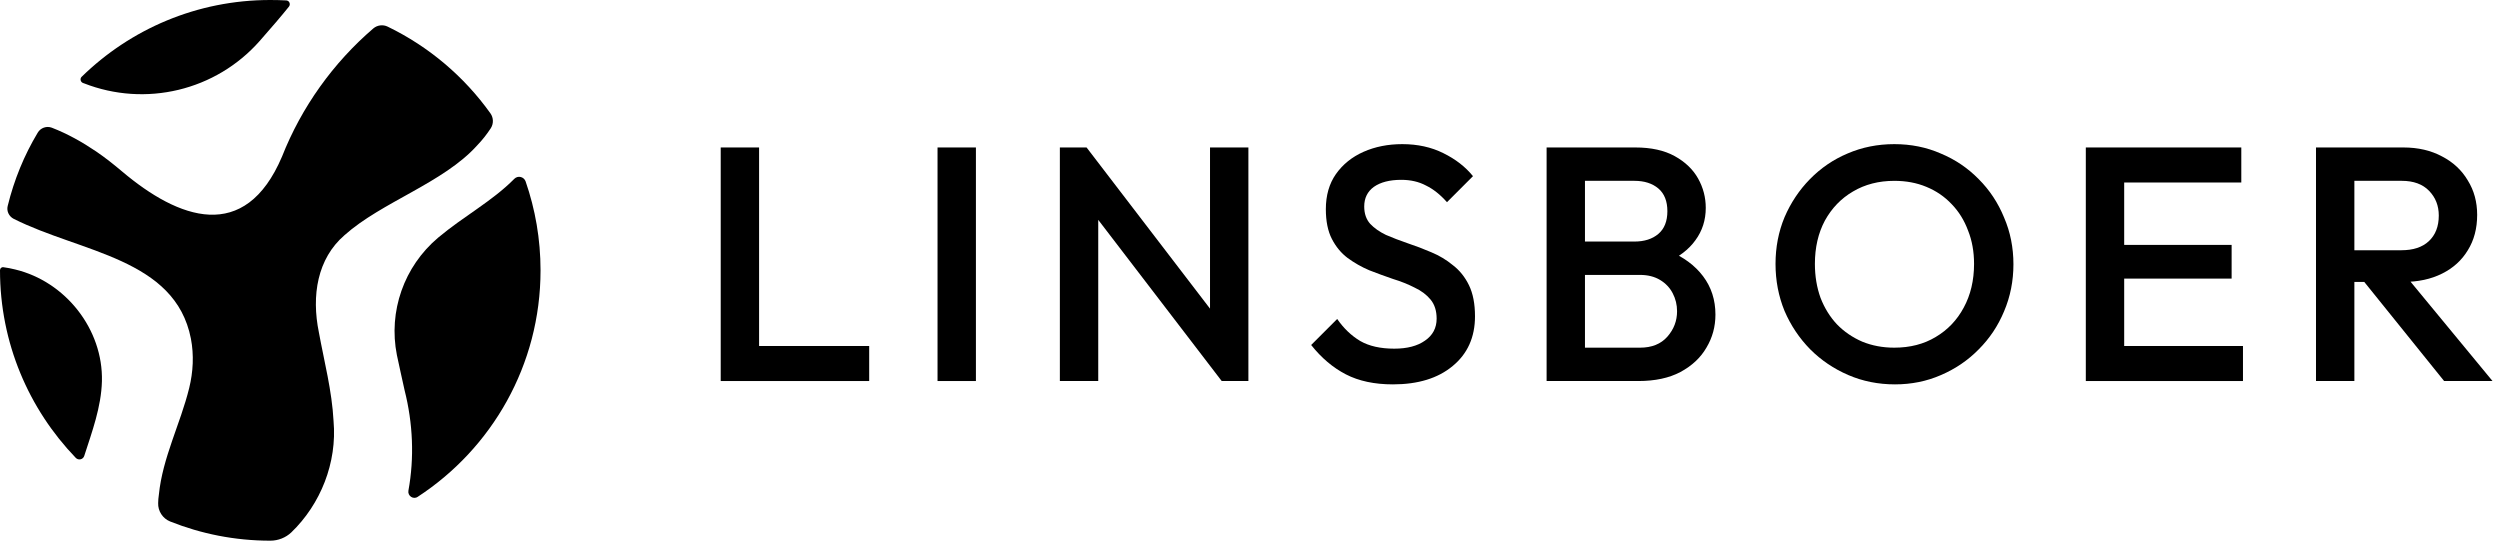 <svg width="148" height="32" viewBox="0 0 148 32" fill="none" xmlns="http://www.w3.org/2000/svg">
<path d="M138.668 16.69V14.814H142.164C142.862 14.814 143.402 14.636 143.784 14.28C144.179 13.912 144.376 13.405 144.376 12.759C144.376 12.18 144.185 11.693 143.803 11.298C143.422 10.903 142.882 10.705 142.184 10.705H138.668V8.73H142.283C143.152 8.73 143.915 8.908 144.574 9.263C145.232 9.605 145.739 10.079 146.095 10.685C146.464 11.278 146.648 11.956 146.648 12.72C146.648 13.523 146.464 14.221 146.095 14.814C145.739 15.406 145.232 15.867 144.574 16.196C143.915 16.526 143.152 16.69 142.283 16.69H138.668ZM137.107 22.557V8.73H139.379V22.557H137.107ZM144.692 22.557L139.853 16.552L141.966 15.782L147.557 22.557H144.692Z" fill="#0D462E" style="fill:#0D462E;fill:color(display-p3 0.051 0.275 0.18);fill-opacity:1;"/>
<path d="M123.48 22.557V8.73H125.752V22.557H123.48ZM125.041 22.557V20.483H132.784V22.557H125.041ZM125.041 16.493V14.498H132.112V16.493H125.041ZM125.041 10.804V8.73H132.685V10.804H125.041Z" fill="#0D462E" style="fill:#0D462E;fill:color(display-p3 0.051 0.275 0.18);fill-opacity:1;"/>
<path d="M112.183 22.755C111.195 22.755 110.273 22.571 109.418 22.202C108.562 21.833 107.811 21.326 107.166 20.681C106.52 20.022 106.013 19.265 105.645 18.409C105.289 17.54 105.111 16.612 105.111 15.624C105.111 14.636 105.289 13.715 105.645 12.859C106.013 12.003 106.514 11.252 107.146 10.607C107.791 9.948 108.535 9.441 109.378 9.086C110.234 8.717 111.156 8.533 112.143 8.533C113.131 8.533 114.046 8.717 114.889 9.086C115.745 9.441 116.496 9.948 117.141 10.607C117.786 11.252 118.287 12.009 118.642 12.878C119.011 13.734 119.195 14.656 119.195 15.644C119.195 16.631 119.011 17.56 118.642 18.429C118.287 19.285 117.786 20.036 117.141 20.681C116.509 21.326 115.765 21.833 114.909 22.202C114.066 22.571 113.157 22.755 112.183 22.755ZM112.143 20.582C113.078 20.582 113.895 20.371 114.593 19.95C115.304 19.529 115.857 18.949 116.252 18.212C116.66 17.461 116.864 16.599 116.864 15.624C116.864 14.9 116.746 14.241 116.509 13.649C116.285 13.043 115.962 12.523 115.541 12.088C115.12 11.64 114.619 11.298 114.04 11.061C113.473 10.824 112.841 10.706 112.143 10.706C111.222 10.706 110.405 10.916 109.694 11.338C108.996 11.746 108.443 12.319 108.035 13.056C107.64 13.794 107.442 14.65 107.442 15.624C107.442 16.348 107.554 17.02 107.778 17.639C108.015 18.245 108.338 18.765 108.746 19.199C109.167 19.634 109.668 19.976 110.247 20.227C110.827 20.464 111.459 20.582 112.143 20.582Z" fill="#0D462E" style="fill:#0D462E;fill:color(display-p3 0.051 0.275 0.18);fill-opacity:1;"/>
<path d="M93.119 22.557V20.582H97.09C97.787 20.582 98.327 20.364 98.709 19.93C99.091 19.495 99.282 18.995 99.282 18.428C99.282 18.047 99.197 17.691 99.025 17.362C98.854 17.033 98.604 16.769 98.275 16.572C97.945 16.374 97.55 16.275 97.09 16.275H93.119V14.3H96.754C97.346 14.3 97.82 14.149 98.176 13.846C98.531 13.543 98.709 13.095 98.709 12.503C98.709 11.91 98.531 11.462 98.176 11.159C97.82 10.857 97.346 10.705 96.754 10.705H93.119V8.73H96.813C97.748 8.73 98.525 8.901 99.144 9.243C99.763 9.586 100.224 10.027 100.527 10.567C100.829 11.107 100.981 11.686 100.981 12.305C100.981 13.029 100.777 13.668 100.369 14.221C99.973 14.774 99.387 15.222 98.611 15.564L98.788 14.853C99.657 15.209 100.336 15.709 100.823 16.354C101.31 17 101.554 17.757 101.554 18.626C101.554 19.337 101.376 19.989 101.02 20.582C100.678 21.174 100.164 21.655 99.48 22.024C98.808 22.379 97.978 22.557 96.991 22.557H93.119ZM91.559 22.557V8.73H93.83V22.557H91.559Z" fill="#0D462E" style="fill:#0D462E;fill:color(display-p3 0.051 0.275 0.18);fill-opacity:1;"/>
<path d="M82.461 22.755C81.368 22.755 80.439 22.557 79.676 22.162C78.912 21.767 78.227 21.188 77.621 20.424L79.162 18.883C79.544 19.436 79.998 19.871 80.525 20.187C81.052 20.49 81.723 20.641 82.54 20.641C83.304 20.641 83.909 20.483 84.357 20.167C84.818 19.851 85.049 19.417 85.049 18.864C85.049 18.403 84.93 18.027 84.693 17.738C84.456 17.448 84.14 17.211 83.745 17.026C83.363 16.829 82.935 16.658 82.461 16.513C82 16.355 81.532 16.184 81.058 15.999C80.597 15.802 80.169 15.558 79.774 15.268C79.392 14.979 79.083 14.604 78.846 14.143C78.609 13.682 78.49 13.096 78.49 12.385C78.49 11.568 78.688 10.877 79.083 10.31C79.491 9.731 80.038 9.29 80.723 8.987C81.407 8.684 82.171 8.533 83.014 8.533C83.922 8.533 84.732 8.71 85.444 9.066C86.168 9.422 86.754 9.876 87.201 10.429L85.661 11.97C85.266 11.522 84.851 11.193 84.416 10.982C83.995 10.758 83.508 10.646 82.955 10.646C82.27 10.646 81.73 10.785 81.335 11.061C80.953 11.338 80.762 11.726 80.762 12.226C80.762 12.648 80.881 12.99 81.118 13.254C81.355 13.504 81.664 13.721 82.046 13.906C82.441 14.077 82.869 14.241 83.33 14.399C83.804 14.557 84.272 14.735 84.732 14.933C85.207 15.13 85.635 15.387 86.016 15.703C86.411 16.006 86.728 16.401 86.965 16.888C87.201 17.375 87.32 17.988 87.32 18.725C87.32 19.963 86.879 20.944 85.997 21.669C85.127 22.393 83.949 22.755 82.461 22.755Z" fill="#0D462E" style="fill:#0D462E;fill:color(display-p3 0.051 0.275 0.18);fill-opacity:1;"/>
<path d="M62.744 22.557V8.73H64.325L65.016 11.337V22.557H62.744ZM72.325 22.557L64.048 11.752L64.325 8.73L72.601 19.535L72.325 22.557ZM72.325 22.557L71.633 20.127V8.73H73.905V22.557H72.325Z" fill="#0D462E" style="fill:#0D462E;fill:color(display-p3 0.051 0.275 0.18);fill-opacity:1;"/>
<path d="M55.502 22.557V8.73H57.774V22.557H55.502Z" fill="#0D462E" style="fill:#0D462E;fill:color(display-p3 0.051 0.275 0.18);fill-opacity:1;"/>
<path d="M42.666 22.557V8.73H44.938V22.557H42.666ZM44.227 22.557V20.483H51.456V22.557H44.227Z" fill="#0D462E" style="fill:#0D462E;fill:color(display-p3 0.051 0.275 0.18);fill-opacity:1;"/>
<g clip-path="url(#clip0_6_16395)">
<path d="M0.902 15.954C0.674 15.895 0.438 15.852 0.202 15.819C0.093 15.802 0 15.886 0 15.996C0 20.311 1.711 24.221 4.484 27.104C4.644 27.272 4.922 27.205 4.989 26.985C5.453 25.544 5.992 24.103 6.034 22.569C6.11 19.493 3.877 16.67 0.902 15.954Z" fill="#0D462E" style="fill:#0D462E;fill:color(display-p3 0.051 0.275 0.18);fill-opacity:1;"/>
<path d="M32 16.004C32 14.159 31.688 12.389 31.115 10.737C31.014 10.459 30.66 10.375 30.449 10.585C29.134 11.917 27.457 12.793 25.932 14.074C23.918 15.777 22.982 18.431 23.496 21.019C23.64 21.727 23.808 22.426 23.951 23.1C24.449 25.064 24.533 27.104 24.179 29.042C24.12 29.354 24.465 29.59 24.727 29.413C29.109 26.556 32 21.617 32 16.004Z" fill="#0D462E" style="fill:#0D462E;fill:color(display-p3 0.051 0.275 0.18);fill-opacity:1;"/>
<path d="M15.372 2.427C16.055 1.652 16.678 0.927 17.108 0.388C17.218 0.244 17.125 0.034 16.948 0.025C16.636 0.008 16.316 0 15.996 0C11.655 0 7.72 1.728 4.837 4.543C4.719 4.652 4.762 4.854 4.913 4.913C4.93 4.922 4.947 4.93 4.964 4.93C8.613 6.363 12.776 5.368 15.372 2.427Z" fill="#0D462E" style="fill:#0D462E;fill:color(display-p3 0.051 0.275 0.18);fill-opacity:1;"/>
<path d="M19.746 24.921C19.653 23.143 19.198 21.423 18.878 19.679C18.431 17.496 18.785 15.313 20.395 13.923C22.603 11.951 26.252 10.83 28.25 8.605C28.553 8.293 28.823 7.947 29.059 7.585C29.227 7.315 29.219 6.97 29.033 6.709C27.474 4.526 25.384 2.756 22.948 1.576C22.67 1.441 22.333 1.483 22.097 1.686C19.729 3.717 17.85 6.338 16.695 9.271C14.496 14.437 10.577 12.979 7.223 10.147C6.734 9.734 6.236 9.338 5.706 8.976C4.871 8.411 4.003 7.922 3.068 7.56C2.756 7.442 2.402 7.568 2.233 7.855C1.433 9.186 0.834 10.644 0.455 12.195C0.379 12.498 0.531 12.81 0.809 12.954C4.77 14.951 10.374 15.288 11.302 20.05C11.487 21.019 11.436 22.013 11.2 22.974C10.678 25.098 9.624 27.087 9.405 29.286C9.38 29.463 9.363 29.623 9.363 29.784C9.346 30.256 9.633 30.694 10.071 30.871C11.908 31.604 13.906 32.008 15.996 32.008H16.004C16.468 32.008 16.914 31.831 17.243 31.52C18.979 29.851 19.965 27.39 19.746 24.921Z" fill="#0D462E" style="fill:#0D462E;fill:color(display-p3 0.051 0.275 0.18);fill-opacity:1;"/>
</g>
<defs>
<clipPath id="clip0_6_16395">
<rect width="32" height="32" fill="white" style="fill:white;fill-opacity:1;"/>
</clipPath>
</defs>
</svg>
